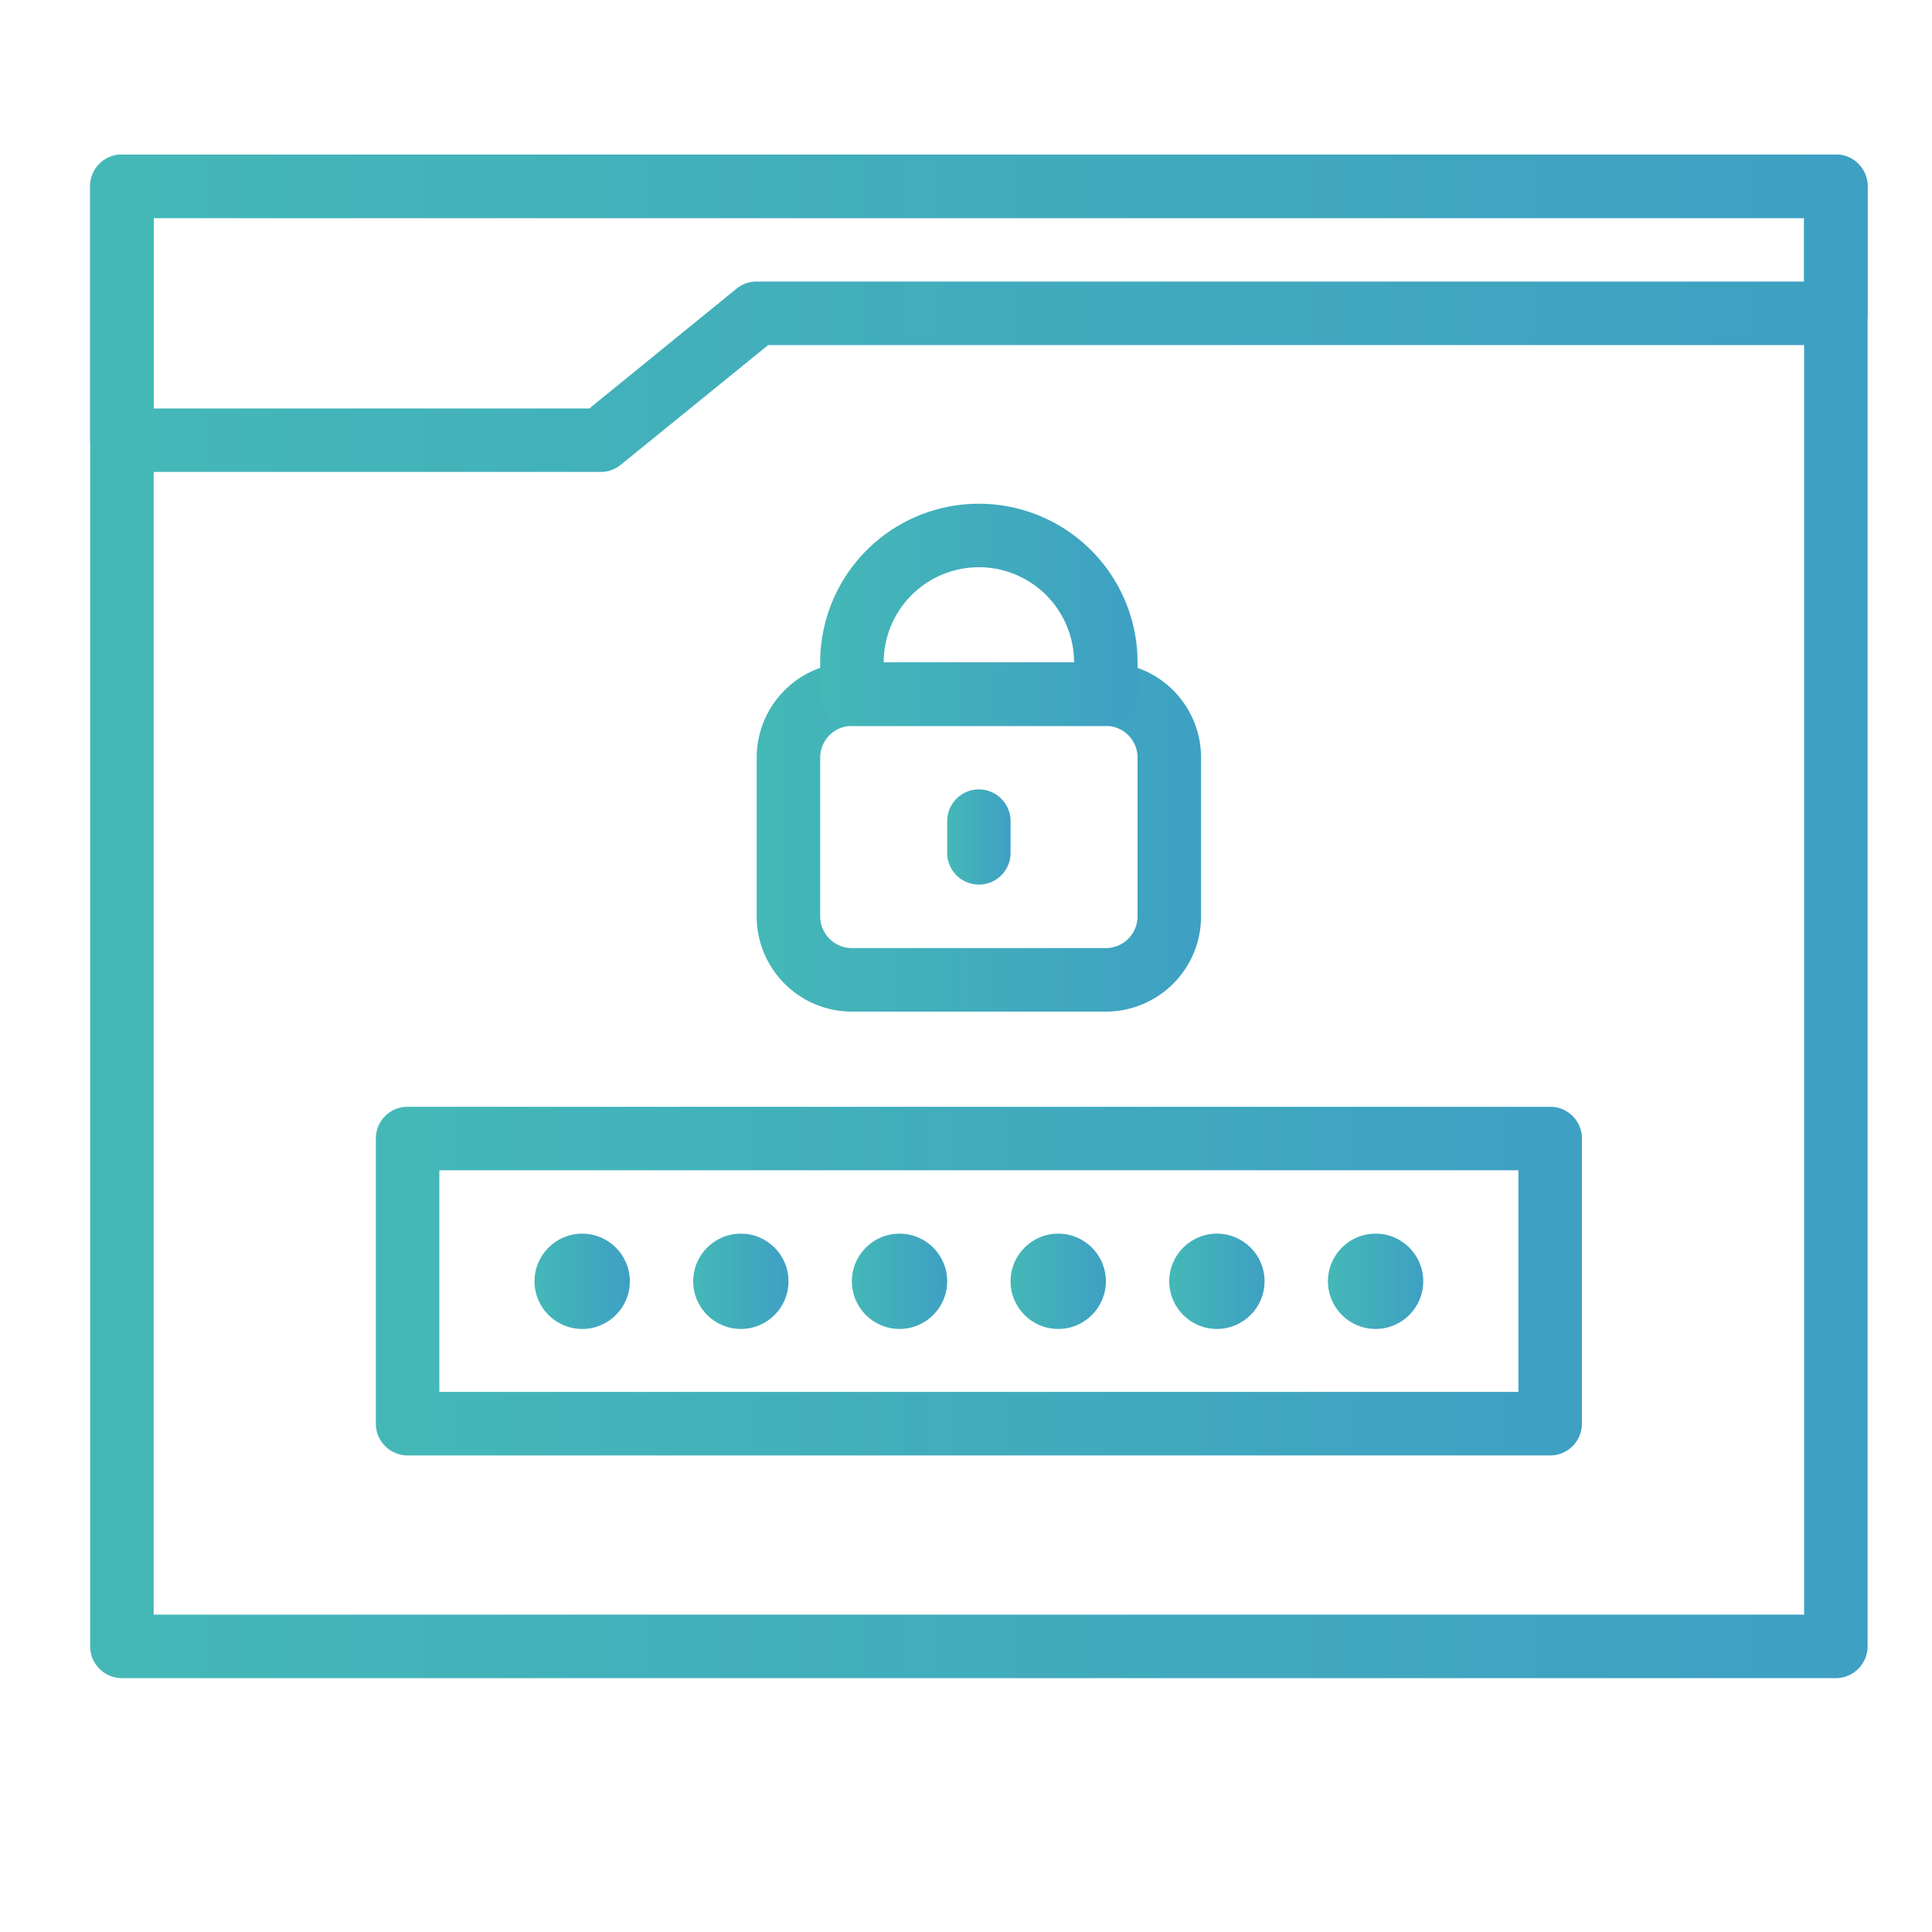 <?xml version="1.0" encoding="UTF-8"?> <svg xmlns="http://www.w3.org/2000/svg" xmlns:xlink="http://www.w3.org/1999/xlink" id="Layer_1" data-name="Layer 1" viewBox="0 0 150 150"><defs><style>.cls-1{fill:url(#linear-gradient);}.cls-2{fill:url(#linear-gradient-2);}.cls-3{fill:url(#linear-gradient-3);}.cls-4{fill:url(#linear-gradient-4);}.cls-5{fill:url(#linear-gradient-5);}.cls-6{fill:url(#linear-gradient-6);}.cls-7{fill:url(#linear-gradient-7);}.cls-8{fill:url(#linear-gradient-8);}.cls-9{fill:url(#linear-gradient-9);}.cls-10{fill:url(#linear-gradient-10);}.cls-11{fill:url(#linear-gradient-11);}.cls-12{fill:url(#linear-gradient-12);}</style><linearGradient id="linear-gradient" x1="7" y1="71.14" x2="145" y2="71.14" gradientUnits="userSpaceOnUse"><stop offset="0" stop-color="#44b8b7"></stop><stop offset="1" stop-color="#3ea0c3"></stop></linearGradient><linearGradient id="linear-gradient-2" x1="58.75" y1="64.98" x2="93.25" y2="64.98" xlink:href="#linear-gradient"></linearGradient><linearGradient id="linear-gradient-3" x1="63.68" y1="47.73" x2="88.32" y2="47.73" xlink:href="#linear-gradient"></linearGradient><linearGradient id="linear-gradient-4" x1="73.54" y1="64.98" x2="78.46" y2="64.98" xlink:href="#linear-gradient"></linearGradient><linearGradient id="linear-gradient-5" y1="24.32" y2="24.32" xlink:href="#linear-gradient"></linearGradient><linearGradient id="linear-gradient-6" x1="29.18" y1="99.48" x2="122.82" y2="99.48" xlink:href="#linear-gradient"></linearGradient><linearGradient id="linear-gradient-7" x1="41.5" y1="99.48" x2="48.89" y2="99.48" xlink:href="#linear-gradient"></linearGradient><linearGradient id="linear-gradient-8" x1="53.82" y1="99.48" x2="61.21" y2="99.48" xlink:href="#linear-gradient"></linearGradient><linearGradient id="linear-gradient-9" x1="66.14" y1="99.48" x2="73.54" y2="99.48" xlink:href="#linear-gradient"></linearGradient><linearGradient id="linear-gradient-10" x1="78.46" y1="99.48" x2="85.86" y2="99.48" xlink:href="#linear-gradient"></linearGradient><linearGradient id="linear-gradient-11" x1="90.79" y1="99.48" x2="98.18" y2="99.48" xlink:href="#linear-gradient"></linearGradient><linearGradient id="linear-gradient-12" x1="103.11" y1="99.48" x2="110.5" y2="99.48" xlink:href="#linear-gradient"></linearGradient></defs><title>Product tour icons</title><path class="cls-1" d="M142.54,130.29H9.46A2.47,2.47,0,0,1,7,127.82V14.46A2.46,2.46,0,0,1,9.46,12H142.54A2.46,2.46,0,0,1,145,14.46V127.82A2.47,2.47,0,0,1,142.54,130.29ZM11.93,125.36H140.07V16.93H11.93Z"></path><path class="cls-2" d="M85.86,78.54H66.14a7.39,7.39,0,0,1-7.39-7.4V58.82a7.39,7.39,0,0,1,7.39-7.39H85.86a7.39,7.39,0,0,1,7.39,7.39V71.14A7.39,7.39,0,0,1,85.86,78.54ZM66.14,56.36a2.46,2.46,0,0,0-2.46,2.46V71.14a2.47,2.47,0,0,0,2.46,2.47H85.86a2.47,2.47,0,0,0,2.46-2.47V58.82a2.46,2.46,0,0,0-2.46-2.46Z"></path><path class="cls-3" d="M85.86,56.36H66.14a2.47,2.47,0,0,1-2.46-2.47V51.43a12.32,12.32,0,1,1,24.64,0v2.46A2.47,2.47,0,0,1,85.86,56.36ZM68.61,51.43H83.39a7.39,7.39,0,1,0-14.78,0Z"></path><path class="cls-4" d="M76,68.68a2.46,2.46,0,0,1-2.46-2.47V63.75a2.46,2.46,0,1,1,4.92,0v2.46A2.46,2.46,0,0,1,76,68.68Z"></path><path class="cls-5" d="M46.63,36.64H9.46A2.46,2.46,0,0,1,7,34.18V14.46A2.46,2.46,0,0,1,9.46,12H142.54A2.46,2.46,0,0,1,145,14.46v9.86a2.47,2.47,0,0,1-2.46,2.47H59.64L48.18,36.1A2.44,2.44,0,0,1,46.63,36.64Zm-34.7-4.93H45.76L57.2,22.4a2.44,2.44,0,0,1,1.55-.54h81.32V16.93H11.93Z"></path><path class="cls-6" d="M120.36,113H31.64a2.47,2.47,0,0,1-2.46-2.47V88.39a2.46,2.46,0,0,1,2.46-2.46h88.72a2.46,2.46,0,0,1,2.46,2.46v22.18A2.47,2.47,0,0,1,120.36,113Zm-86.25-4.93h83.78V90.86H34.11Z"></path><circle class="cls-7" cx="45.2" cy="99.48" r="3.7"></circle><circle class="cls-8" cx="57.52" cy="99.48" r="3.7"></circle><circle class="cls-9" cx="69.84" cy="99.48" r="3.7"></circle><circle class="cls-10" cx="82.16" cy="99.48" r="3.7"></circle><circle class="cls-11" cx="94.48" cy="99.48" r="3.7"></circle><circle class="cls-12" cx="106.8" cy="99.48" r="3.7"></circle></svg> 